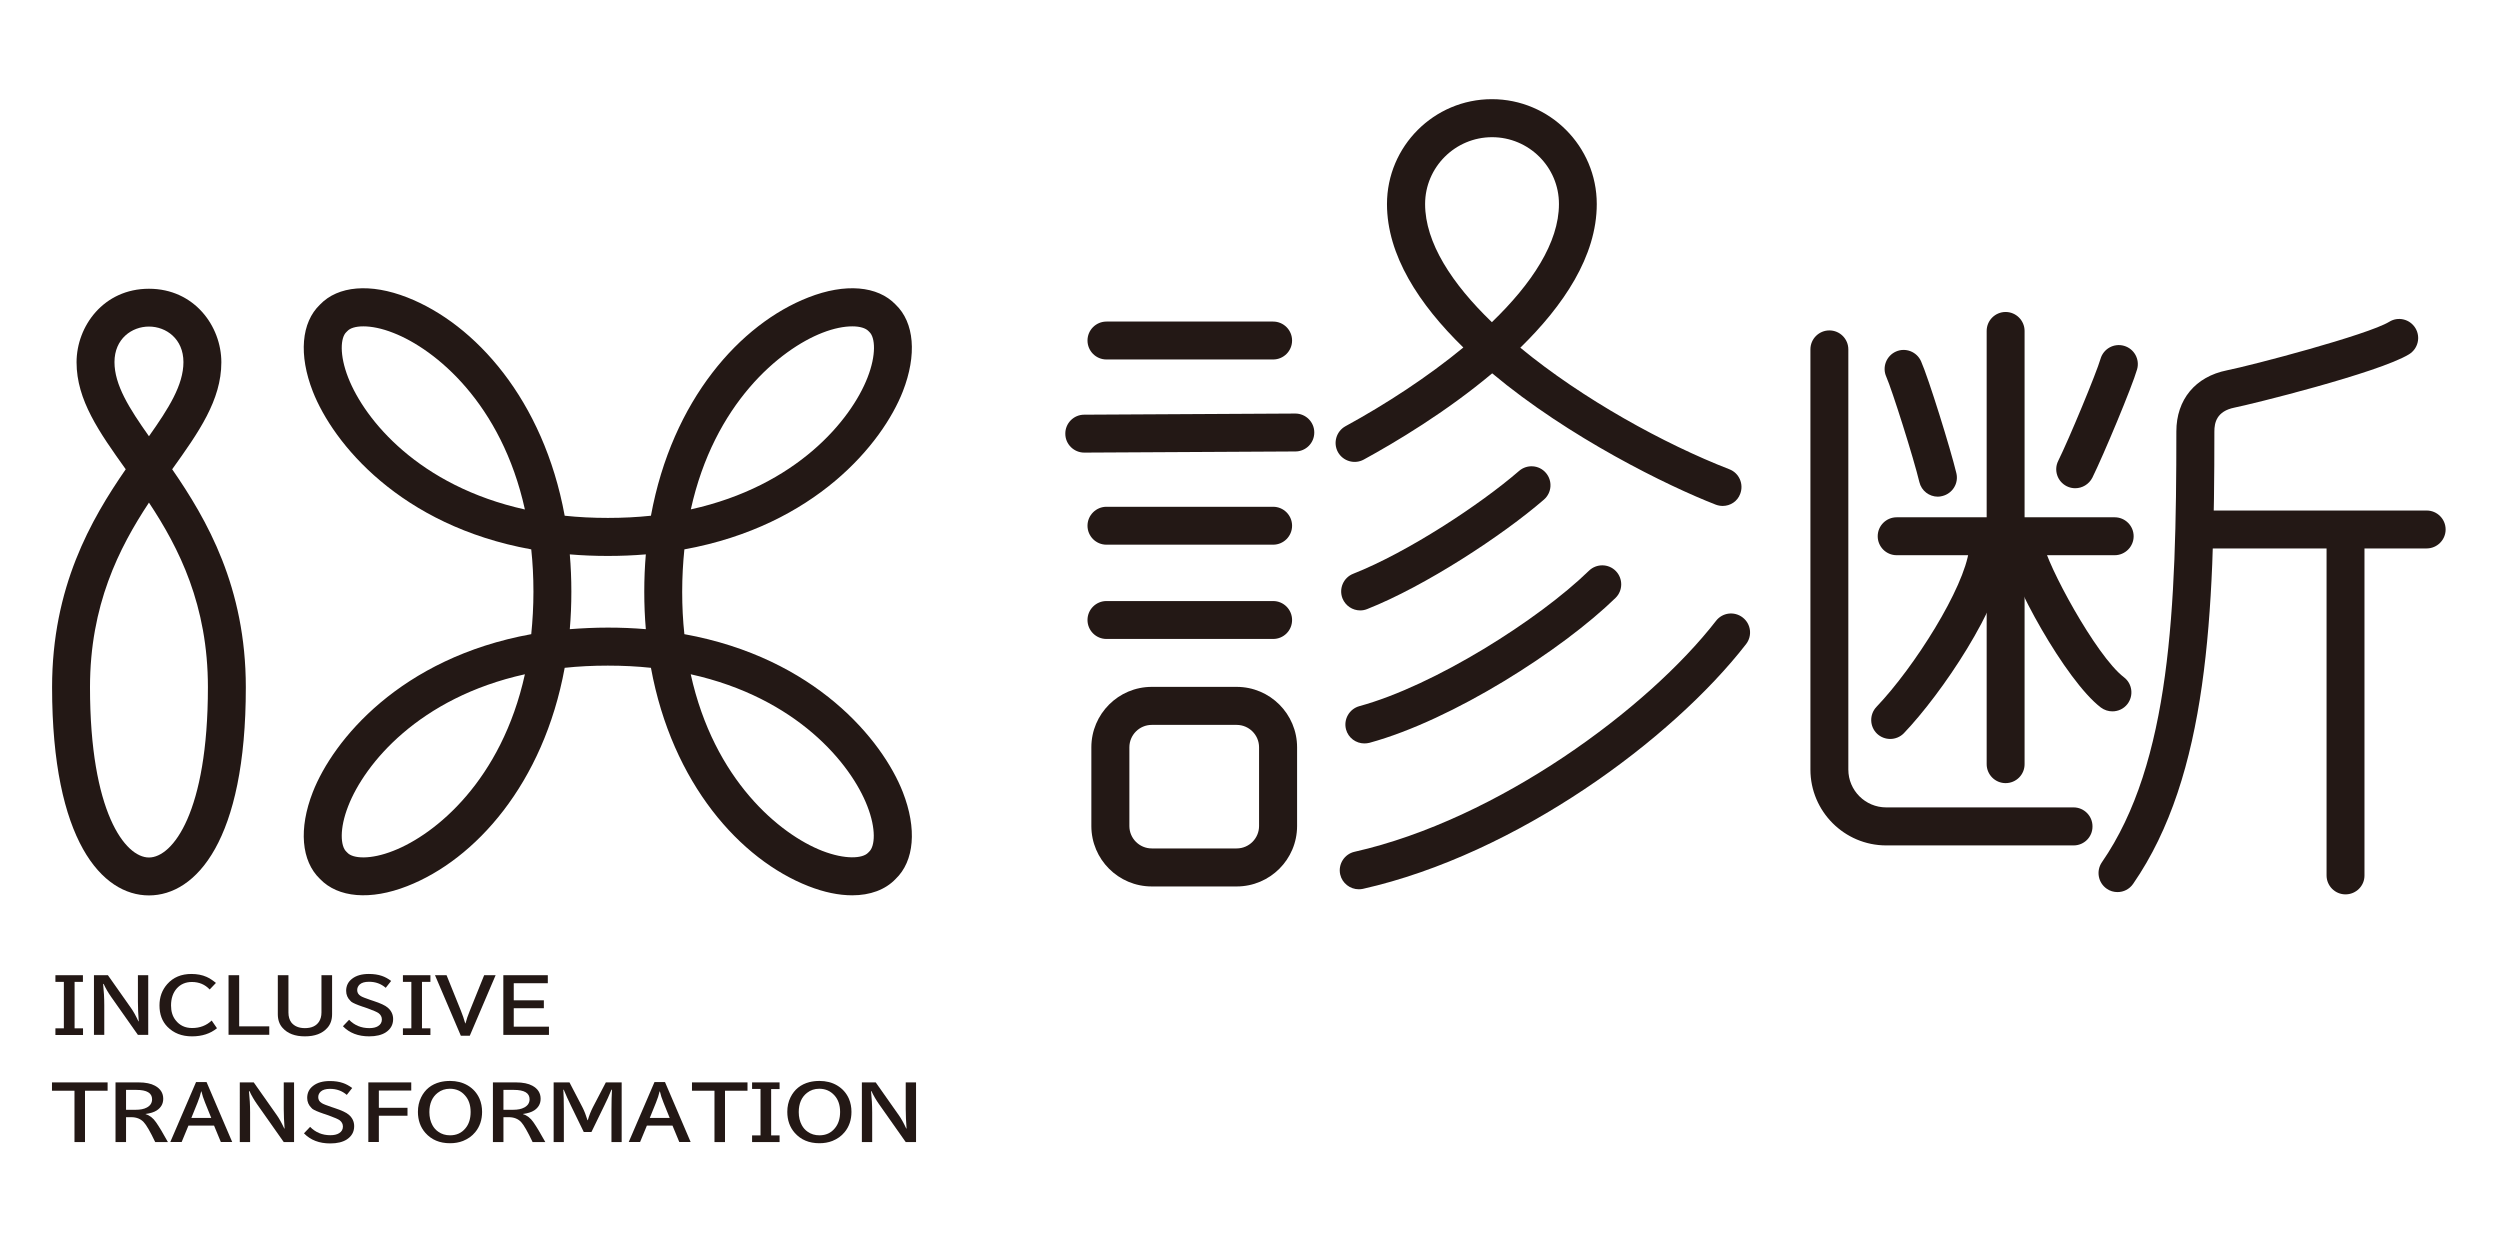 <?xml version="1.0" encoding="utf-8"?>
<!-- Generator: Adobe Illustrator 28.3.0, SVG Export Plug-In . SVG Version: 6.00 Build 0)  -->
<svg version="1.1" id="レイヤー_1" xmlns="http://www.w3.org/2000/svg" xmlns:xlink="http://www.w3.org/1999/xlink" x="0px"
	 y="0px" viewBox="0 0 240 120" style="enable-background:new 0 0 240 120;" xml:space="preserve">
<style type="text/css">
	.st0{fill:none;}
	.st1{fill:#231815;}
</style>
<g>
	<rect x="0.15" y="-0.35" class="st0" width="240" height="120"/>
	<g>
		<g>
			<path class="st1" d="M14.3,85.96c-4.5,0-9.3-5.25-9.3-19.98c0-9.62,3.73-16.09,7.07-20.93c-2.54-3.56-4.72-6.64-4.72-10.27
				c0-3.47,2.6-7.06,6.95-7.06s6.95,3.59,6.95,7.06c0,3.64-2.18,6.72-4.72,10.27c3.34,4.84,7.07,11.32,7.07,20.93
				C23.61,80.71,18.8,85.96,14.3,85.96z M14.3,48.25c-2.89,4.38-5.66,9.85-5.66,17.73c0,11.99,3.38,16.34,5.66,16.34
				s5.66-4.35,5.66-16.34C19.96,58.1,17.2,52.63,14.3,48.25z M14.3,31.35c-1.64,0-3.31,1.17-3.31,3.41c0,2.2,1.41,4.43,3.31,7.12
				c1.9-2.69,3.31-4.92,3.31-7.12C17.61,32.53,15.95,31.35,14.3,31.35z"/>
			<path class="st1" d="M81.81,85.95c-1.28,0-2.7-0.29-4.2-0.88c-6.52-2.55-13.08-9.83-15.12-20.96c-1.31-0.14-2.69-0.21-4.14-0.21
				s-2.83,0.07-4.14,0.21c-2.04,11.14-8.6,18.42-15.12,20.96c-3.52,1.38-6.64,1.12-8.37-0.69c-1.8-1.72-2.06-4.83-0.69-8.34
				c1.95-4.98,8.39-12.87,20.97-15.16c0.13-1.29,0.21-2.65,0.21-4.07s-0.07-2.78-0.21-4.07c-12.58-2.28-19.02-10.18-20.97-15.16
				c-1.37-3.51-1.11-6.62,0.69-8.34c1.73-1.81,4.84-2.07,8.37-0.69c6.52,2.55,13.08,9.83,15.12,20.96c1.31,0.14,2.69,0.21,4.14,0.21
				s2.83-0.07,4.14-0.21c2.04-11.14,8.6-18.42,15.12-20.96c3.52-1.38,6.64-1.12,8.37,0.69c1.8,1.72,2.06,4.83,0.69,8.34
				c-1.95,4.98-8.39,12.87-20.97,15.16c-0.13,1.29-0.21,2.65-0.21,4.07s0.07,2.78,0.21,4.07c12.58,2.28,19.02,10.18,20.97,15.16
				c1.37,3.51,1.11,6.62-0.69,8.34C84.99,85.42,83.53,85.95,81.81,85.95z M66.31,64.73c2.24,10.17,8.57,15.37,12.62,16.95
				c2.21,0.86,3.89,0.74,4.41,0.18l0.1-0.1c0.56-0.52,0.68-2.19-0.18-4.38C81.69,73.32,76.49,66.98,66.31,64.73z M50.39,64.73
				c-10.18,2.25-15.38,8.59-16.96,12.65c-0.86,2.19-0.74,3.86-0.18,4.38l0.1,0.1c0.52,0.57,2.21,0.69,4.41-0.18
				C41.82,80.1,48.15,74.9,50.39,64.73z M58.35,60.25c1.26,0,2.48,0.05,3.65,0.15c-0.1-1.16-0.15-2.36-0.15-3.59
				s0.05-2.43,0.15-3.59c-1.17,0.1-2.39,0.15-3.65,0.15s-2.48-0.05-3.65-0.15c0.1,1.16,0.15,2.36,0.15,3.59s-0.05,2.43-0.15,3.59
				C55.87,60.31,57.09,60.25,58.35,60.25z M81.82,31.33c-0.77,0-1.76,0.18-2.88,0.62c-4.05,1.58-10.38,6.78-12.62,16.95
				c10.18-2.25,15.38-8.59,16.96-12.65c0.86-2.19,0.74-3.86,0.18-4.38l-0.1-0.1C83.09,31.5,82.56,31.33,81.82,31.33z M34.88,31.33
				c-0.74,0-1.27,0.17-1.53,0.45l-0.1,0.1c-0.56,0.52-0.68,2.19,0.18,4.38c1.59,4.06,6.78,10.39,16.96,12.65
				c-2.24-10.17-8.57-15.37-12.62-16.95C36.64,31.51,35.65,31.33,34.88,31.33z"/>
			<g>
				<path class="st1" d="M5.32,93.62h2.64v0.64H7.16v4.46h0.81v0.64H5.32v-0.64h0.81v-4.46H5.32V93.62z"/>
				<path class="st1" d="M9.02,93.62h1.34l2.21,3.14c0.23,0.32,0.47,0.75,0.72,1.29h0.03c-0.05-0.65-0.08-1.28-0.08-1.89v-2.54h0.99
					v5.73h-0.99l-2.57-3.65c-0.28-0.4-0.52-0.81-0.72-1.24H9.9c0.07,0.66,0.11,1.34,0.11,2.04v2.85H9.02V93.62z"/>
				<path class="st1" d="M20.83,98.71c-0.64,0.52-1.43,0.78-2.4,0.78c-0.98,0-1.76-0.31-2.36-0.92c-0.51-0.52-0.76-1.21-0.76-2.05
					c0-0.81,0.25-1.48,0.74-2.04c0.58-0.66,1.36-0.98,2.32-0.98c0.55,0,1.03,0.09,1.46,0.28c0.29,0.13,0.58,0.32,0.9,0.58l-0.6,0.63
					c-0.45-0.48-1.02-0.72-1.71-0.72c-0.6,0-1.08,0.21-1.45,0.62c-0.36,0.41-0.55,0.95-0.55,1.64c0,0.56,0.14,1.03,0.43,1.4
					c0.39,0.51,0.92,0.76,1.6,0.76c0.74,0,1.37-0.24,1.87-0.72L20.83,98.71z"/>
				<path class="st1" d="M21.93,93.62h1.03v4.91h2.89v0.81h-3.91V93.62z"/>
				<path class="st1" d="M26.67,93.62h1.02v3.58c0,0.4,0.1,0.72,0.28,0.96c0.29,0.36,0.73,0.54,1.3,0.54c0.64,0,1.1-0.21,1.37-0.64
					c0.14-0.23,0.22-0.51,0.22-0.86v-3.58h1.02v3.74c0,0.54-0.15,0.98-0.46,1.32c-0.48,0.54-1.19,0.81-2.15,0.81
					c-0.95,0-1.66-0.27-2.14-0.81c-0.31-0.34-0.46-0.78-0.46-1.32V93.62z"/>
				<path class="st1" d="M33.51,97.9c0.52,0.53,1.17,0.8,1.94,0.8c0.35,0,0.63-0.06,0.84-0.19c0.25-0.15,0.37-0.37,0.37-0.64
					c0-0.25-0.11-0.45-0.32-0.61c-0.14-0.1-0.48-0.25-1.03-0.45l-0.14-0.05l-0.26-0.09c-0.02-0.01-0.05-0.02-0.1-0.03
					c-0.56-0.19-0.92-0.35-1.08-0.47c-0.03-0.02-0.06-0.05-0.09-0.09c-0.27-0.26-0.41-0.58-0.41-0.96c0-0.48,0.19-0.87,0.57-1.16
					c0.4-0.31,0.93-0.46,1.61-0.46c0.47,0,0.89,0.06,1.26,0.19c0.29,0.1,0.59,0.26,0.88,0.48l-0.52,0.66
					c-0.45-0.39-0.98-0.58-1.61-0.58c-0.41,0-0.7,0.09-0.89,0.26c-0.16,0.15-0.24,0.33-0.24,0.54c0,0.24,0.11,0.43,0.34,0.57
					c0.14,0.09,0.45,0.21,0.92,0.37l0.3,0.1c0.67,0.22,1.13,0.43,1.37,0.64c0.34,0.29,0.52,0.66,0.52,1.1
					c0,0.55-0.24,0.97-0.71,1.28c-0.39,0.25-0.92,0.38-1.59,0.38c-1.05,0-1.89-0.32-2.52-0.97L33.51,97.9z"/>
				<path class="st1" d="M38.68,93.62h2.64v0.64h-0.81v4.46h0.81v0.64h-2.64v-0.64h0.81v-4.46h-0.81V93.62z"/>
				<path class="st1" d="M41.76,93.62h1.11l1.38,3.42c0.16,0.4,0.3,0.8,0.41,1.2h0.03c0.09-0.36,0.23-0.76,0.41-1.2l1.38-3.42h1.1
					l-2.48,5.81h-0.86L41.76,93.62z"/>
				<path class="st1" d="M48.32,93.62h4.27v0.77h-3.27v1.64h2.89v0.76h-2.89v1.77h3.38v0.79h-4.38V93.62z"/>
				<path class="st1" d="M4.99,103.91h5.34v0.8H8.16v4.93H7.15v-4.93H4.99V103.91z"/>
				<path class="st1" d="M11.09,103.91h2.21c0.67,0,1.2,0.11,1.58,0.32c0.53,0.29,0.79,0.71,0.79,1.25c0,0.48-0.21,0.85-0.62,1.12
					c-0.26,0.17-0.62,0.28-1.07,0.34v0.02c0.38,0.11,0.72,0.37,1,0.78c0.3,0.43,0.68,1.06,1.14,1.9h-1.22
					c-0.48-1.01-0.85-1.65-1.11-1.92c-0.29-0.31-0.69-0.47-1.19-0.47H12.1v2.39h-1.01V103.91z M12.1,104.63v1.91h0.92
					c0.45,0,0.81-0.07,1.08-0.22c0.34-0.18,0.5-0.45,0.5-0.79c0-0.6-0.5-0.9-1.51-0.9H12.1z"/>
				<path class="st1" d="M18.82,103.88h1.01l2.46,5.75H21.2l-0.65-1.57h-2.46l-0.65,1.57h-1.09L18.82,103.88z M20.28,107.32
					l-0.59-1.46c-0.17-0.41-0.28-0.77-0.35-1.08h-0.03c-0.07,0.31-0.18,0.67-0.35,1.08l-0.59,1.46H20.28z"/>
				<path class="st1" d="M23.02,103.91h1.34l2.21,3.14c0.23,0.32,0.47,0.75,0.72,1.29h0.03c-0.05-0.65-0.08-1.28-0.08-1.89v-2.54
					h0.99v5.73h-0.99l-2.57-3.65c-0.28-0.4-0.52-0.81-0.72-1.24H23.9c0.07,0.66,0.11,1.34,0.11,2.04v2.85h-0.99V103.91z"/>
				<path class="st1" d="M29.77,108.18c0.52,0.53,1.17,0.8,1.94,0.8c0.35,0,0.63-0.06,0.84-0.19c0.25-0.15,0.37-0.37,0.37-0.64
					c0-0.25-0.11-0.45-0.32-0.61c-0.14-0.1-0.48-0.25-1.03-0.45l-0.14-0.05l-0.26-0.09c-0.02-0.01-0.05-0.02-0.1-0.03
					c-0.56-0.19-0.92-0.35-1.08-0.47c-0.03-0.02-0.06-0.05-0.09-0.09c-0.27-0.26-0.41-0.58-0.41-0.96c0-0.48,0.19-0.87,0.57-1.16
					c0.4-0.31,0.93-0.46,1.61-0.46c0.47,0,0.89,0.06,1.26,0.19c0.29,0.1,0.59,0.26,0.88,0.48l-0.52,0.66
					c-0.45-0.39-0.98-0.58-1.61-0.58c-0.41,0-0.7,0.09-0.89,0.26c-0.16,0.15-0.24,0.33-0.24,0.54c0,0.24,0.11,0.43,0.34,0.57
					c0.14,0.09,0.45,0.21,0.92,0.37l0.3,0.1c0.67,0.22,1.13,0.43,1.37,0.64c0.34,0.29,0.52,0.66,0.52,1.1
					c0,0.55-0.24,0.97-0.71,1.28c-0.39,0.25-0.92,0.38-1.59,0.38c-1.05,0-1.89-0.32-2.52-0.97L29.77,108.18z"/>
				<path class="st1" d="M35.36,103.91h4.12v0.78h-3.11v1.66h2.75v0.76h-2.75v2.52h-1.01V103.91z"/>
				<path class="st1" d="M43.21,103.77c0.63,0,1.19,0.14,1.69,0.43c0.52,0.31,0.9,0.74,1.14,1.29c0.16,0.38,0.24,0.8,0.24,1.25
					c0,0.76-0.22,1.42-0.66,1.95c-0.31,0.38-0.7,0.65-1.17,0.84c-0.38,0.15-0.8,0.22-1.25,0.22c-0.99,0-1.78-0.33-2.37-1
					c-0.47-0.54-0.71-1.21-0.71-2.01c0-0.51,0.1-0.98,0.31-1.4c0.37-0.75,0.97-1.24,1.82-1.46
					C42.54,103.81,42.86,103.77,43.21,103.77z M43.19,104.52c-0.45,0-0.84,0.13-1.17,0.39c-0.53,0.41-0.8,1.03-0.8,1.85
					c0,0.48,0.1,0.9,0.29,1.25c0.14,0.26,0.33,0.48,0.57,0.64c0.32,0.23,0.7,0.34,1.13,0.34c0.61,0,1.1-0.22,1.47-0.67
					c0.34-0.4,0.5-0.93,0.5-1.57c0-0.66-0.18-1.19-0.54-1.59C44.27,104.73,43.78,104.52,43.19,104.52z"/>
				<path class="st1" d="M47.32,103.91h2.21c0.67,0,1.2,0.11,1.58,0.32c0.53,0.29,0.79,0.71,0.79,1.25c0,0.48-0.21,0.85-0.62,1.12
					c-0.26,0.17-0.62,0.28-1.07,0.34v0.02c0.38,0.11,0.72,0.37,1,0.78c0.3,0.43,0.68,1.06,1.14,1.9h-1.22
					c-0.48-1.01-0.85-1.65-1.1-1.92c-0.29-0.31-0.69-0.47-1.19-0.47h-0.51v2.39h-1.01V103.91z M48.33,104.63v1.91h0.92
					c0.45,0,0.81-0.07,1.08-0.22c0.34-0.18,0.51-0.45,0.51-0.79c0-0.6-0.5-0.9-1.51-0.9H48.33z"/>
				<path class="st1" d="M53.15,103.91h1.52l1.24,2.38c0.19,0.37,0.35,0.79,0.49,1.25h0.03c0.13-0.46,0.3-0.88,0.49-1.25l1.24-2.38
					h1.52v5.73h-0.98v-2.99c0-0.93,0.02-1.61,0.05-2.04H58.7c-0.23,0.56-0.46,1.07-0.68,1.51l-1.24,2.55h-0.74l-1.24-2.55
					c-0.26-0.53-0.48-1.03-0.68-1.51h-0.04c0.03,0.44,0.05,1.12,0.05,2.04v2.99h-0.98V103.91z"/>
				<path class="st1" d="M62.83,103.88h1.01l2.46,5.75h-1.09l-0.65-1.57H62.1l-0.65,1.57h-1.09L62.83,103.88z M64.29,107.32
					l-0.59-1.46c-0.17-0.41-0.28-0.77-0.35-1.08h-0.03c-0.07,0.31-0.18,0.67-0.35,1.08l-0.59,1.46H64.29z"/>
				<path class="st1" d="M66.42,103.91h5.34v0.8h-2.16v4.93h-1.01v-4.93h-2.16V103.91z"/>
				<path class="st1" d="M72.2,103.91h2.64v0.64h-0.81V109h0.81v0.64H72.2V109h0.81v-4.46H72.2V103.91z"/>
				<path class="st1" d="M78.67,103.77c0.63,0,1.2,0.14,1.69,0.43c0.52,0.31,0.9,0.74,1.14,1.29c0.16,0.38,0.24,0.8,0.24,1.25
					c0,0.76-0.22,1.42-0.66,1.95c-0.31,0.38-0.7,0.65-1.17,0.84c-0.38,0.15-0.8,0.22-1.25,0.22c-0.99,0-1.78-0.33-2.37-1
					c-0.47-0.54-0.71-1.21-0.71-2.01c0-0.51,0.1-0.98,0.31-1.4c0.37-0.75,0.97-1.24,1.82-1.46C78,103.81,78.32,103.77,78.67,103.77z
					 M78.65,104.52c-0.45,0-0.84,0.13-1.17,0.39c-0.53,0.41-0.8,1.03-0.8,1.85c0,0.48,0.1,0.9,0.29,1.25
					c0.14,0.26,0.33,0.48,0.57,0.64c0.32,0.23,0.7,0.34,1.13,0.34c0.61,0,1.1-0.22,1.47-0.67c0.34-0.4,0.51-0.93,0.51-1.57
					c0-0.66-0.18-1.19-0.54-1.59C79.72,104.73,79.24,104.52,78.65,104.52z"/>
				<path class="st1" d="M82.73,103.91h1.34l2.21,3.14c0.23,0.32,0.47,0.75,0.72,1.29h0.03c-0.05-0.65-0.08-1.28-0.08-1.89v-2.54
					h0.99v5.73h-0.99l-2.57-3.65c-0.28-0.4-0.52-0.81-0.72-1.24h-0.04c0.07,0.66,0.11,1.34,0.11,2.04v2.85h-0.99V103.91z"/>
			</g>
		</g>
		<g>
			<g>
				<path class="st1" d="M118.72,85.1h-8.15c-3.2,0-5.8-2.6-5.8-5.8v-7.56c0-3.2,2.6-5.8,5.8-5.8h8.15c3.2,0,5.8,2.6,5.8,5.8v7.56
					C124.52,82.5,121.92,85.1,118.72,85.1z M110.57,69.59c-1.19,0-2.15,0.97-2.15,2.15v7.56c0,1.19,0.97,2.15,2.15,2.15h8.15
					c1.19,0,2.15-0.97,2.15-2.15v-7.56c0-1.19-0.97-2.15-2.15-2.15H110.57z"/>
				<path class="st1" d="M122.22,34.51h-16c-1.01,0-1.82-0.82-1.82-1.82c0-1.01,0.82-1.82,1.82-1.82h16c1.01,0,1.82,0.82,1.82,1.82
					C124.04,33.69,123.23,34.51,122.22,34.51z"/>
				<path class="st1" d="M122.22,52.29h-16c-1.01,0-1.82-0.82-1.82-1.82s0.82-1.82,1.82-1.82h16c1.01,0,1.82,0.82,1.82,1.82
					S123.23,52.29,122.22,52.29z"/>
				<path class="st1" d="M122.22,61.34h-16c-1.01,0-1.82-0.82-1.82-1.82c0-1.01,0.82-1.82,1.82-1.82h16c1.01,0,1.82,0.82,1.82,1.82
					C124.04,60.53,123.23,61.34,122.22,61.34z"/>
				<path class="st1" d="M104.09,43.45c-1,0-1.82-0.81-1.82-1.81c-0.01-1.01,0.81-1.83,1.81-1.83l20.26-0.11c0,0,0.01,0,0.01,0
					c1,0,1.82,0.81,1.82,1.81c0.01,1.01-0.81,1.83-1.81,1.83L104.09,43.45C104.09,43.45,104.09,43.45,104.09,43.45z"/>
				<path class="st1" d="M165.38,48.57c-0.22,0-0.44-0.04-0.66-0.12c-4.63-1.8-14.11-6.45-21.47-12.61
					c-4.42,3.71-9.29,6.62-12.33,8.28c-0.88,0.48-1.99,0.16-2.48-0.72c-0.48-0.88-0.16-1.99,0.72-2.48c3.9-2.13,7.9-4.74,11.32-7.56
					c-4.28-4.17-7.33-8.88-7.33-13.77c0-5.55,4.52-10.07,10.07-10.07c5.56,0,10.07,4.52,10.07,10.07c0,5.01-3.21,9.76-7.34,13.79
					c5.99,4.94,13.82,9.24,20.07,11.67c0.94,0.36,1.4,1.42,1.04,2.36C166.8,48.13,166.11,48.57,165.38,48.57z M143.24,13.17
					c-3.54,0-6.43,2.88-6.43,6.42c0,3.7,2.57,7.64,6.41,11.34c3.84-3.7,6.44-7.64,6.44-11.34
					C149.67,16.05,146.78,13.17,143.24,13.17z"/>
				<path class="st1" d="M130.58,58.6c-0.73,0-1.41-0.44-1.7-1.15c-0.37-0.94,0.09-2,1.03-2.37c5.2-2.05,12.18-6.63,15.92-9.87
					c0.76-0.66,1.92-0.58,2.57,0.18c0.66,0.76,0.58,1.91-0.18,2.57c-3.97,3.44-11.4,8.31-16.97,10.51
					C131.03,58.56,130.8,58.6,130.58,58.6z"/>
				<path class="st1" d="M130.98,71.37c-0.8,0-1.54-0.53-1.76-1.34c-0.26-0.97,0.31-1.97,1.28-2.24c7.22-1.97,17.22-8.31,22.04-13
					c0.72-0.7,1.88-0.69,2.58,0.03c0.7,0.72,0.69,1.88-0.03,2.58c-5.12,4.99-15.61,11.72-23.62,13.91
					C131.3,71.35,131.14,71.37,130.98,71.37z"/>
				<path class="st1" d="M130.44,85.37c-0.83,0-1.59-0.58-1.78-1.42c-0.22-0.98,0.4-1.96,1.38-2.18
					c13.77-3.11,28.16-13.74,34.7-22.17c0.62-0.8,1.76-0.94,2.56-0.32c0.8,0.62,0.94,1.76,0.32,2.56
					c-7.1,9.15-22.02,20.16-36.78,23.49C130.71,85.36,130.57,85.37,130.44,85.37z"/>
			</g>
			<g>
				<path class="st1" d="M199.07,81.16h-17.99c-4.02,0-7.28-3.27-7.28-7.28V33.54c0-1.01,0.82-1.82,1.82-1.82
					c1.01,0,1.82,0.82,1.82,1.82v40.34c0,2,1.63,3.63,3.63,3.63h17.99c1.01,0,1.82,0.82,1.82,1.82
					C200.89,80.35,200.07,81.16,199.07,81.16z"/>
				<path class="st1" d="M203.01,53.3h-20.93c-1.01,0-1.82-0.82-1.82-1.82c0-1.01,0.82-1.82,1.82-1.82h20.93
					c1.01,0,1.82,0.82,1.82,1.82C204.83,52.48,204.01,53.3,203.01,53.3z"/>
				<path class="st1" d="M192.54,75.18c-1.01,0-1.82-0.82-1.82-1.82V31.77c0-1.01,0.82-1.82,1.82-1.82s1.82,0.82,1.82,1.82v41.58
					C194.37,74.36,193.55,75.18,192.54,75.18z"/>
				<path class="st1" d="M203.28,85.64c-0.36,0-0.72-0.1-1.03-0.32c-0.83-0.57-1.04-1.71-0.47-2.54c6.61-9.58,7.15-24.4,7.15-41.36
					c0-3.06,1.82-5.26,4.86-5.87c2.32-0.46,13.51-3.4,15.58-4.66c0.85-0.53,1.98-0.26,2.51,0.61c0.52,0.86,0.25,1.98-0.61,2.51
					c-2.93,1.79-15.32,4.84-16.76,5.12c-1.73,0.35-1.93,1.47-1.93,2.29c0,17.58-0.59,32.99-7.8,43.43
					C204.42,85.37,203.86,85.64,203.28,85.64z"/>
				<path class="st1" d="M186.03,47.68c-0.82,0-1.57-0.56-1.77-1.4c-0.55-2.3-2.61-8.82-3.18-10.12c-0.41-0.92,0.01-2,0.93-2.41
					c0.92-0.41,2,0.01,2.41,0.93c0.71,1.59,2.83,8.4,3.39,10.74c0.24,0.98-0.37,1.96-1.35,2.2
					C186.31,47.66,186.17,47.68,186.03,47.68z"/>
				<path class="st1" d="M199.22,46.87c-0.27,0-0.55-0.06-0.81-0.19c-0.9-0.45-1.27-1.54-0.82-2.44c1.05-2.12,3.67-8.44,4.06-9.79
					c0.28-0.97,1.29-1.53,2.26-1.25c0.97,0.28,1.53,1.29,1.25,2.26c-0.48,1.67-3.23,8.25-4.3,10.41
					C200.53,46.5,199.89,46.87,199.22,46.87z"/>
				<path class="st1" d="M181.46,70.94c-0.45,0-0.91-0.17-1.26-0.5c-0.73-0.7-0.75-1.85-0.06-2.58c3.65-3.82,8.43-11.41,8.89-15.09
					c0.12-1,1.04-1.71,2.04-1.58c1,0.12,1.71,1.04,1.58,2.04c-0.63,5.05-6.24,13.35-9.88,17.16
					C182.42,70.75,181.94,70.94,181.46,70.94z"/>
				<path class="st1" d="M202.79,68.29c-0.39,0-0.77-0.12-1.11-0.37c-3.39-2.59-8.74-12.35-9.12-15.25c-0.13-1,0.57-1.92,1.57-2.05
					c1-0.14,1.92,0.57,2.05,1.57c0.25,1.85,5.01,10.76,7.72,12.83c0.8,0.61,0.95,1.75,0.34,2.56
					C203.88,68.05,203.34,68.29,202.79,68.29z"/>
				<path class="st1" d="M232.96,52.65H210.9c-1.01,0-1.82-0.82-1.82-1.82c0-1.01,0.82-1.82,1.82-1.82h22.06
					c1.01,0,1.82,0.82,1.82,1.82C234.78,51.83,233.96,52.65,232.96,52.65z"/>
				<path class="st1" d="M225.17,85.86c-1.01,0-1.82-0.82-1.82-1.82V51.55c0-1.01,0.82-1.82,1.82-1.82s1.82,0.82,1.82,1.82v32.49
					C227,85.04,226.18,85.86,225.17,85.86z"/>
			</g>
		</g>
	</g>
</g>
</svg>
